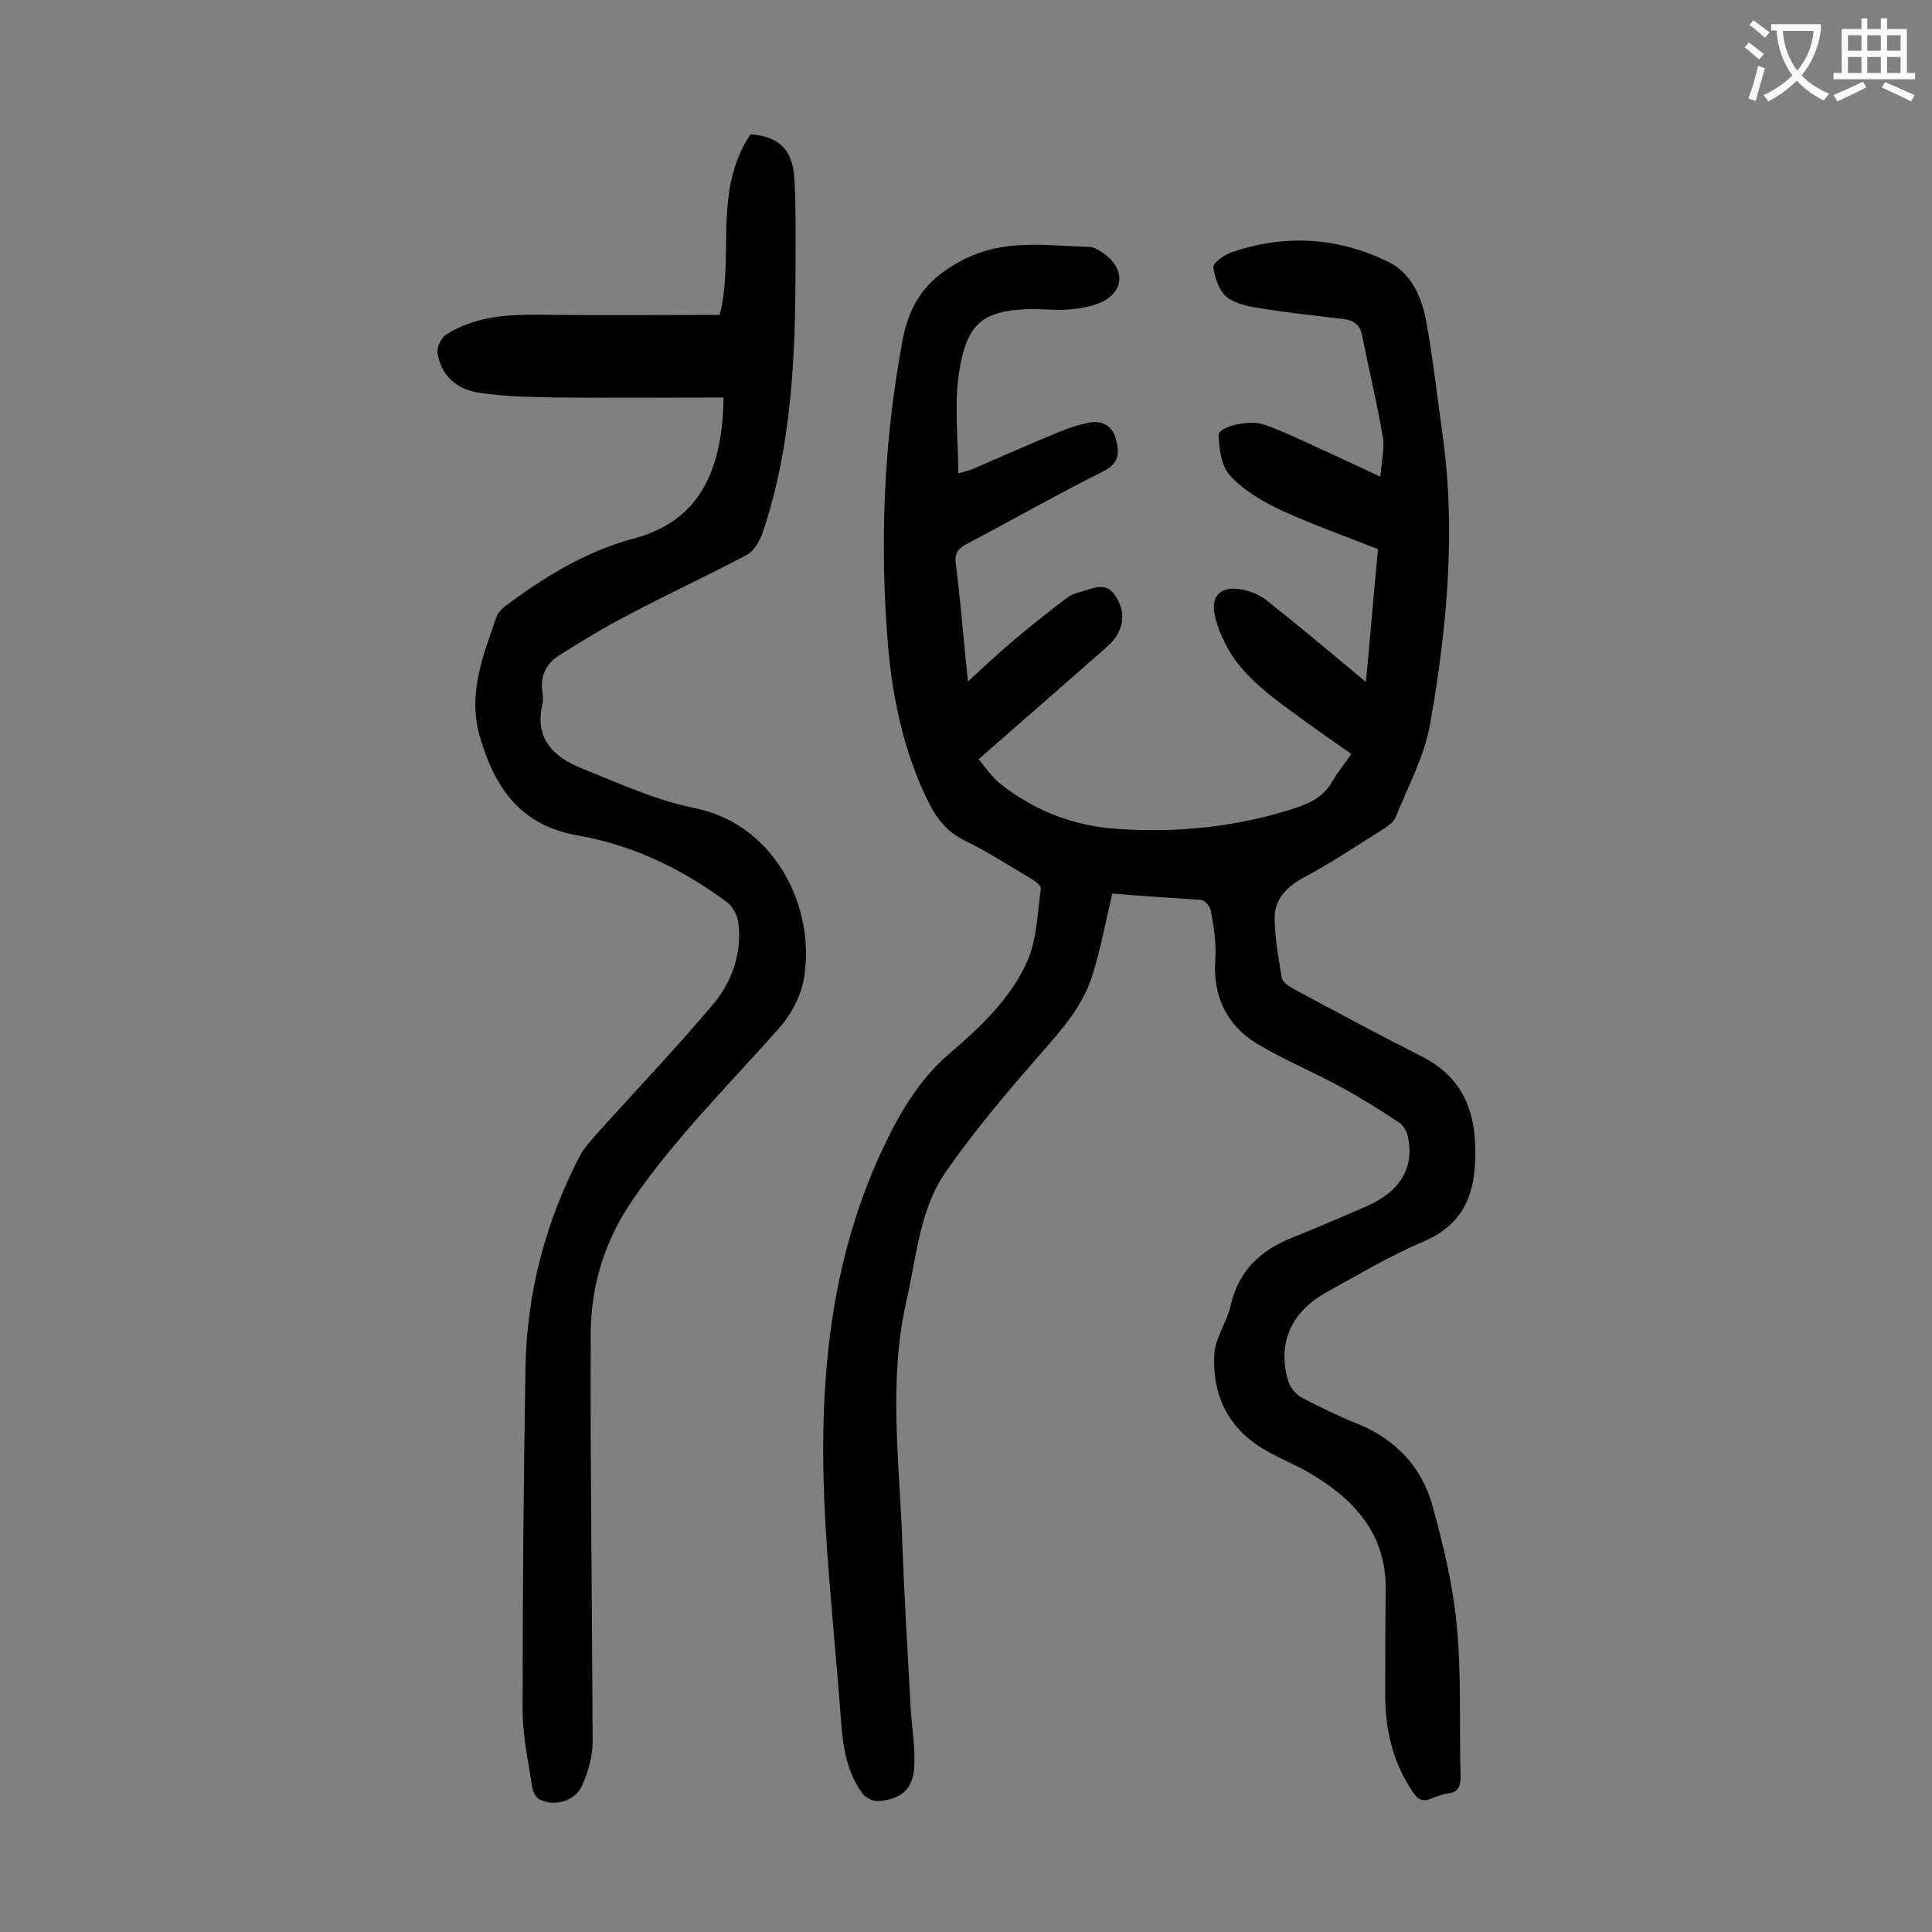 <svg enable-background="new 0 0 400 400" viewBox="0 0 400 400" xmlns="http://www.w3.org/2000/svg"><rect x="0" y="0" width="400" height="400" fill="#808080" stroke="none"/><path d="m230.3 185c-1.4 5.8-2.4 11.3-4 16.5-1.9 6.5-6.3 11.5-10.7 16.5-6.9 7.9-13.7 15.9-19.7 24.5-5.5 7.8-6.1 17.5-8.2 26.7-3.8 16.6-1.5 33.2-.9 49.8.4 11.3 1.1 22.5 1.7 33.8.2 4.3 1 8.6.8 12.8-.2 4.8-2.7 6.9-7.4 7.3-1 .1-2.5-.6-3.2-1.4-3.5-4.6-4.2-10.1-4.6-15.6-1-13.4-2.4-26.8-3.2-40.3-1.5-26.5.2-52.6 11.6-77.2 3.5-7.5 7.5-14.6 14-20.2s13-11.6 16.4-19.7c1.8-4.4 1.9-9.6 2.6-14.5.1-.6-1.1-1.5-1.9-2-4.7-2.8-9.2-5.7-14.1-8.1-3.6-1.8-5.7-4.6-7.4-8.1-4.9-10-7.2-20.7-8.2-31.6-1.8-21.2-1-42.4 2.9-63.4 1.4-7.8 4.8-12.9 12.2-16.8 8.8-4.7 17.5-3.1 26.4-2.9 1.1 0 2.3.8 3.3 1.5 4.4 3.3 4 8-1 10.1-2.1.9-4.4 1.2-6.7 1.4-2.7.2-5.5-.2-8.3-.1-9.1.4-12.5 2.8-14.1 12.9-1.1 6.8-.2 13.9-.2 21.1.8-.2 2-.5 3-.9 5.3-2.3 10.5-4.6 15.8-6.8 2.5-1.1 5.1-2.1 7.8-2.7 2.6-.6 5.1 0 6 3.2.8 2.9.8 5.1-2.6 6.8-9.6 4.8-18.9 10.1-28.4 15.1-1.8 1-2.4 2-2.1 4.1 1 7.9 1.6 15.8 2.5 24.3 3.3-3 6.1-5.7 9.1-8.2 3.6-3.1 7.3-6 11.1-8.9 1-.8 2.3-1.3 3.6-1.6 2.2-.6 4.7-2 6.6.8 1.9 2.7 2.1 5.6.4 8.4-.7 1.2-1.9 2.2-2.9 3.1-8.4 7.4-16.8 14.7-25.7 22.5 1.5 1.7 2.7 3.6 4.3 4.9 7.1 5.7 15.3 8.9 24.3 9.5 12.7.9 25.1-.4 37.3-4.4 3.2-1.1 5.7-2.5 7.4-5.5 1.1-1.9 2.5-3.6 3.9-5.6-4.2-2.9-8.3-5.8-12.4-8.8-5.7-4.2-11.4-8.5-14.3-15.3-.7-1.5-1.3-3.1-1.6-4.7-.8-3.5.9-5.7 4.5-5.4 2.1.2 4.4 1 6 2.2 6.8 5.4 13.5 11 20.8 17.1.9-9.4 1.6-18.3 2.5-27.5-6.6-2.6-13.3-5-19.7-7.9-3.9-1.8-7.9-4.1-10.8-7.2-1.9-1.9-2.4-5.6-2.5-8.5-.1-1.7 6.1-3.3 9.4-2.2 4 1.4 7.9 3.3 11.8 5.1 3.8 1.7 7.6 3.5 12.3 5.7.2-3.2.9-5.8.5-8.2-1.2-7.1-2.9-14-4.3-21.1-.4-2-1.6-3-3.5-3.3-5.7-.7-11.4-1.3-17.1-2.2-2.6-.4-5.5-.9-7.4-2.4-1.6-1.3-2.5-4-2.8-6.2-.1-.8 2.2-2.5 3.6-3 11.2-3.9 22.3-3.2 32.8 2 4.6 2.3 6.8 7.3 7.7 12.3 1.4 7.6 2.2 15.3 3.3 22.9 2.9 20.3 1 40.4-2.5 60.4-1.2 6.7-4.6 13-7.2 19.4-.3.8-1.3 1.5-2.1 2.1-5.6 3.5-11.1 7.2-16.9 10.3-3.7 2-6.1 4.6-6 8.7.1 4 .8 8.1 1.5 12.1.2.9 1.5 1.7 2.5 2.3 8.8 4.7 17.5 9.4 26.4 13.9 7.4 3.7 10.7 9.7 11.1 17.8.4 9.1-1.3 16.6-10.8 20.6-6.8 2.9-13.2 6.7-19.7 10.3-7.6 4.1-10.5 10.7-8.2 18.5.4 1.3 1.5 2.7 2.7 3.4 3.8 2 7.7 3.9 11.7 5.5 7.9 3.2 13.3 9 15.5 17s4.2 16.3 5 24.6c1 10.4.5 21 .8 31.5 0 1.9-.5 3.2-2.6 3.4-1.2.2-2.3.6-3.5 1.1-1.7.7-2.8.2-3.8-1.4-4-5.9-5.6-12.4-5.7-19.4 0-7.4 0-14.8.1-22.2.2-12.1-6.8-19.3-16.4-24.8-2.5-1.4-5.2-2.5-7.7-3.9-8.1-4.3-11.8-11.3-11.4-20.1.1-3.5 2.6-6.8 3.4-10.3 1.6-7.1 6.1-11.4 12.6-14 5.2-2.1 10.4-4.3 15.6-6.6 6.7-2.9 9.7-7.7 8.6-13.9-.2-1.2-.9-2.7-1.8-3.3-3.9-2.6-7.9-5.1-12.1-7.4-5.8-3.2-12-5.7-17.6-9.1-6.1-3.8-9-9.7-8.5-17.2.3-3.4-.3-6.8-.9-10.2-.1-.9-1.3-2.3-2.2-2.3-6.1-.4-12.3-.8-18.2-1.3z" fill="#000001"/><path d="m149.8 82.3c-11.7 0-23.2.1-34.6 0-5.4-.1-10.8-.2-16.1-1-4.4-.7-7.8-3.4-8.5-8.2-.2-1.2.7-3 1.6-3.7 7-4.6 15.1-4.3 23.1-4.2 11.1.1 22.3 0 33.7 0 3.1-11.9-1.5-25.7 6.4-37.4 6 .5 8.8 3.2 9.1 9.6.3 6 .2 11.9.2 17.9 0 18.6-.8 37.2-6.8 55-.6 1.7-1.8 3.8-3.3 4.6-8.1 4.3-16.4 8.1-24.5 12.4-5 2.6-9.8 5.5-14.5 8.5-2.5 1.6-3.8 4.2-3.3 7.4.1.9.2 1.8 0 2.6-1.7 7.2 2.4 11 8.2 13.3 7.7 3.1 15.3 6.6 23.3 8.2 17.3 3.5 25.4 21.7 22.5 36-.7 3.5-2.8 7.1-5.2 9.8-10.2 11.5-21.1 22.3-29.9 35-6 8.6-8.9 18.1-8.9 28.3-.1 28.1.3 56.2.4 84.2 0 3-.9 6.1-2.1 8.9-1.4 3.4-5.8 4.7-9 3-.7-.4-1.2-1.5-1.4-2.4-.8-5.3-2-10.7-2-16.1 0-23.7.2-47.3.6-71 .3-15.4 4.1-29.9 11.2-43.6.9-1.7 2.3-3.2 3.6-4.7 8-8.9 16.2-17.5 23.9-26.6 4-4.7 6.1-10.6 5.4-16.9-.2-1.6-1.2-3.6-2.5-4.5-9.2-6.8-19.3-11.7-30.6-13.7-11.8-2-17.2-9.5-20.4-20.3-2.7-9.2.7-17.1 3.5-25.3.3-.7 1.1-1.4 1.7-1.9 8-6 16.5-11.2 26.2-13.9 13.1-3.3 18.8-12.9 19-29.3z" fill="#000001"/><g fill="#fafafb"><path d="m362.1 8.8c1.1.8 2.1 1.6 3.1 2.4l-1 1.1c-1.3-1.1-2.3-2-3-2.5zm1.9 4.8c.5.2.9.4 1.4.5-.6 2.3-1.3 4.5-1.9 6.8l-1.5-.5c.8-2.1 1.4-4.3 2-6.8zm-1-9.4c1.3.9 2.4 1.8 3.4 2.5l-1 1.1c-1.4-1.2-2.4-2.1-3.2-2.6zm3.7 2.2v-1.4h10.3v1.2c-.5 3.6-1.8 6.8-4 9.4 1.5 1.6 3.4 2.8 5.7 3.8-.3.4-.7.8-1.1 1.4-2.3-1.1-4.1-2.5-5.6-4.1-1.6 1.6-3.6 3.1-5.9 4.3-.3-.5-.7-.9-1-1.3 2.4-1.1 4.4-2.5 6-4.1-1.9-2.5-3-5.6-3.3-9.3h-1.1zm8.8 0h-6.4c.3 3.3 1.3 6 3 8.2 2-2.3 3.1-5.1 3.4-8.2z"/><path d="m385.3 3.8h1.3v2.2h2.8v-2.2h1.3v2.2h4.1v9.1h1.7v1.3h-16.9v-1.3h1.7v-9.1h4.1v-2.2zm.4 13.1.7 1.2c-1.8.9-3.8 1.9-6 2.9-.2-.4-.5-.8-.8-1.3 2.3-1 4.3-1.9 6.1-2.8zm-3.1-6.4h2.8v-3.2h-2.8zm0 4.6h2.8v-3.3h-2.8zm4-4.6h2.8v-3.2h-2.8zm0 4.6h2.8v-3.3h-2.8zm3.7 1.9c2.1.9 4.1 1.8 6.1 2.7l-.7 1.3c-2.2-1.1-4.2-2-6.1-2.9zm3.2-9.7h-2.8v3.2h2.8zm-2.8 7.8h2.8v-3.3h-2.8z"/></g></svg>